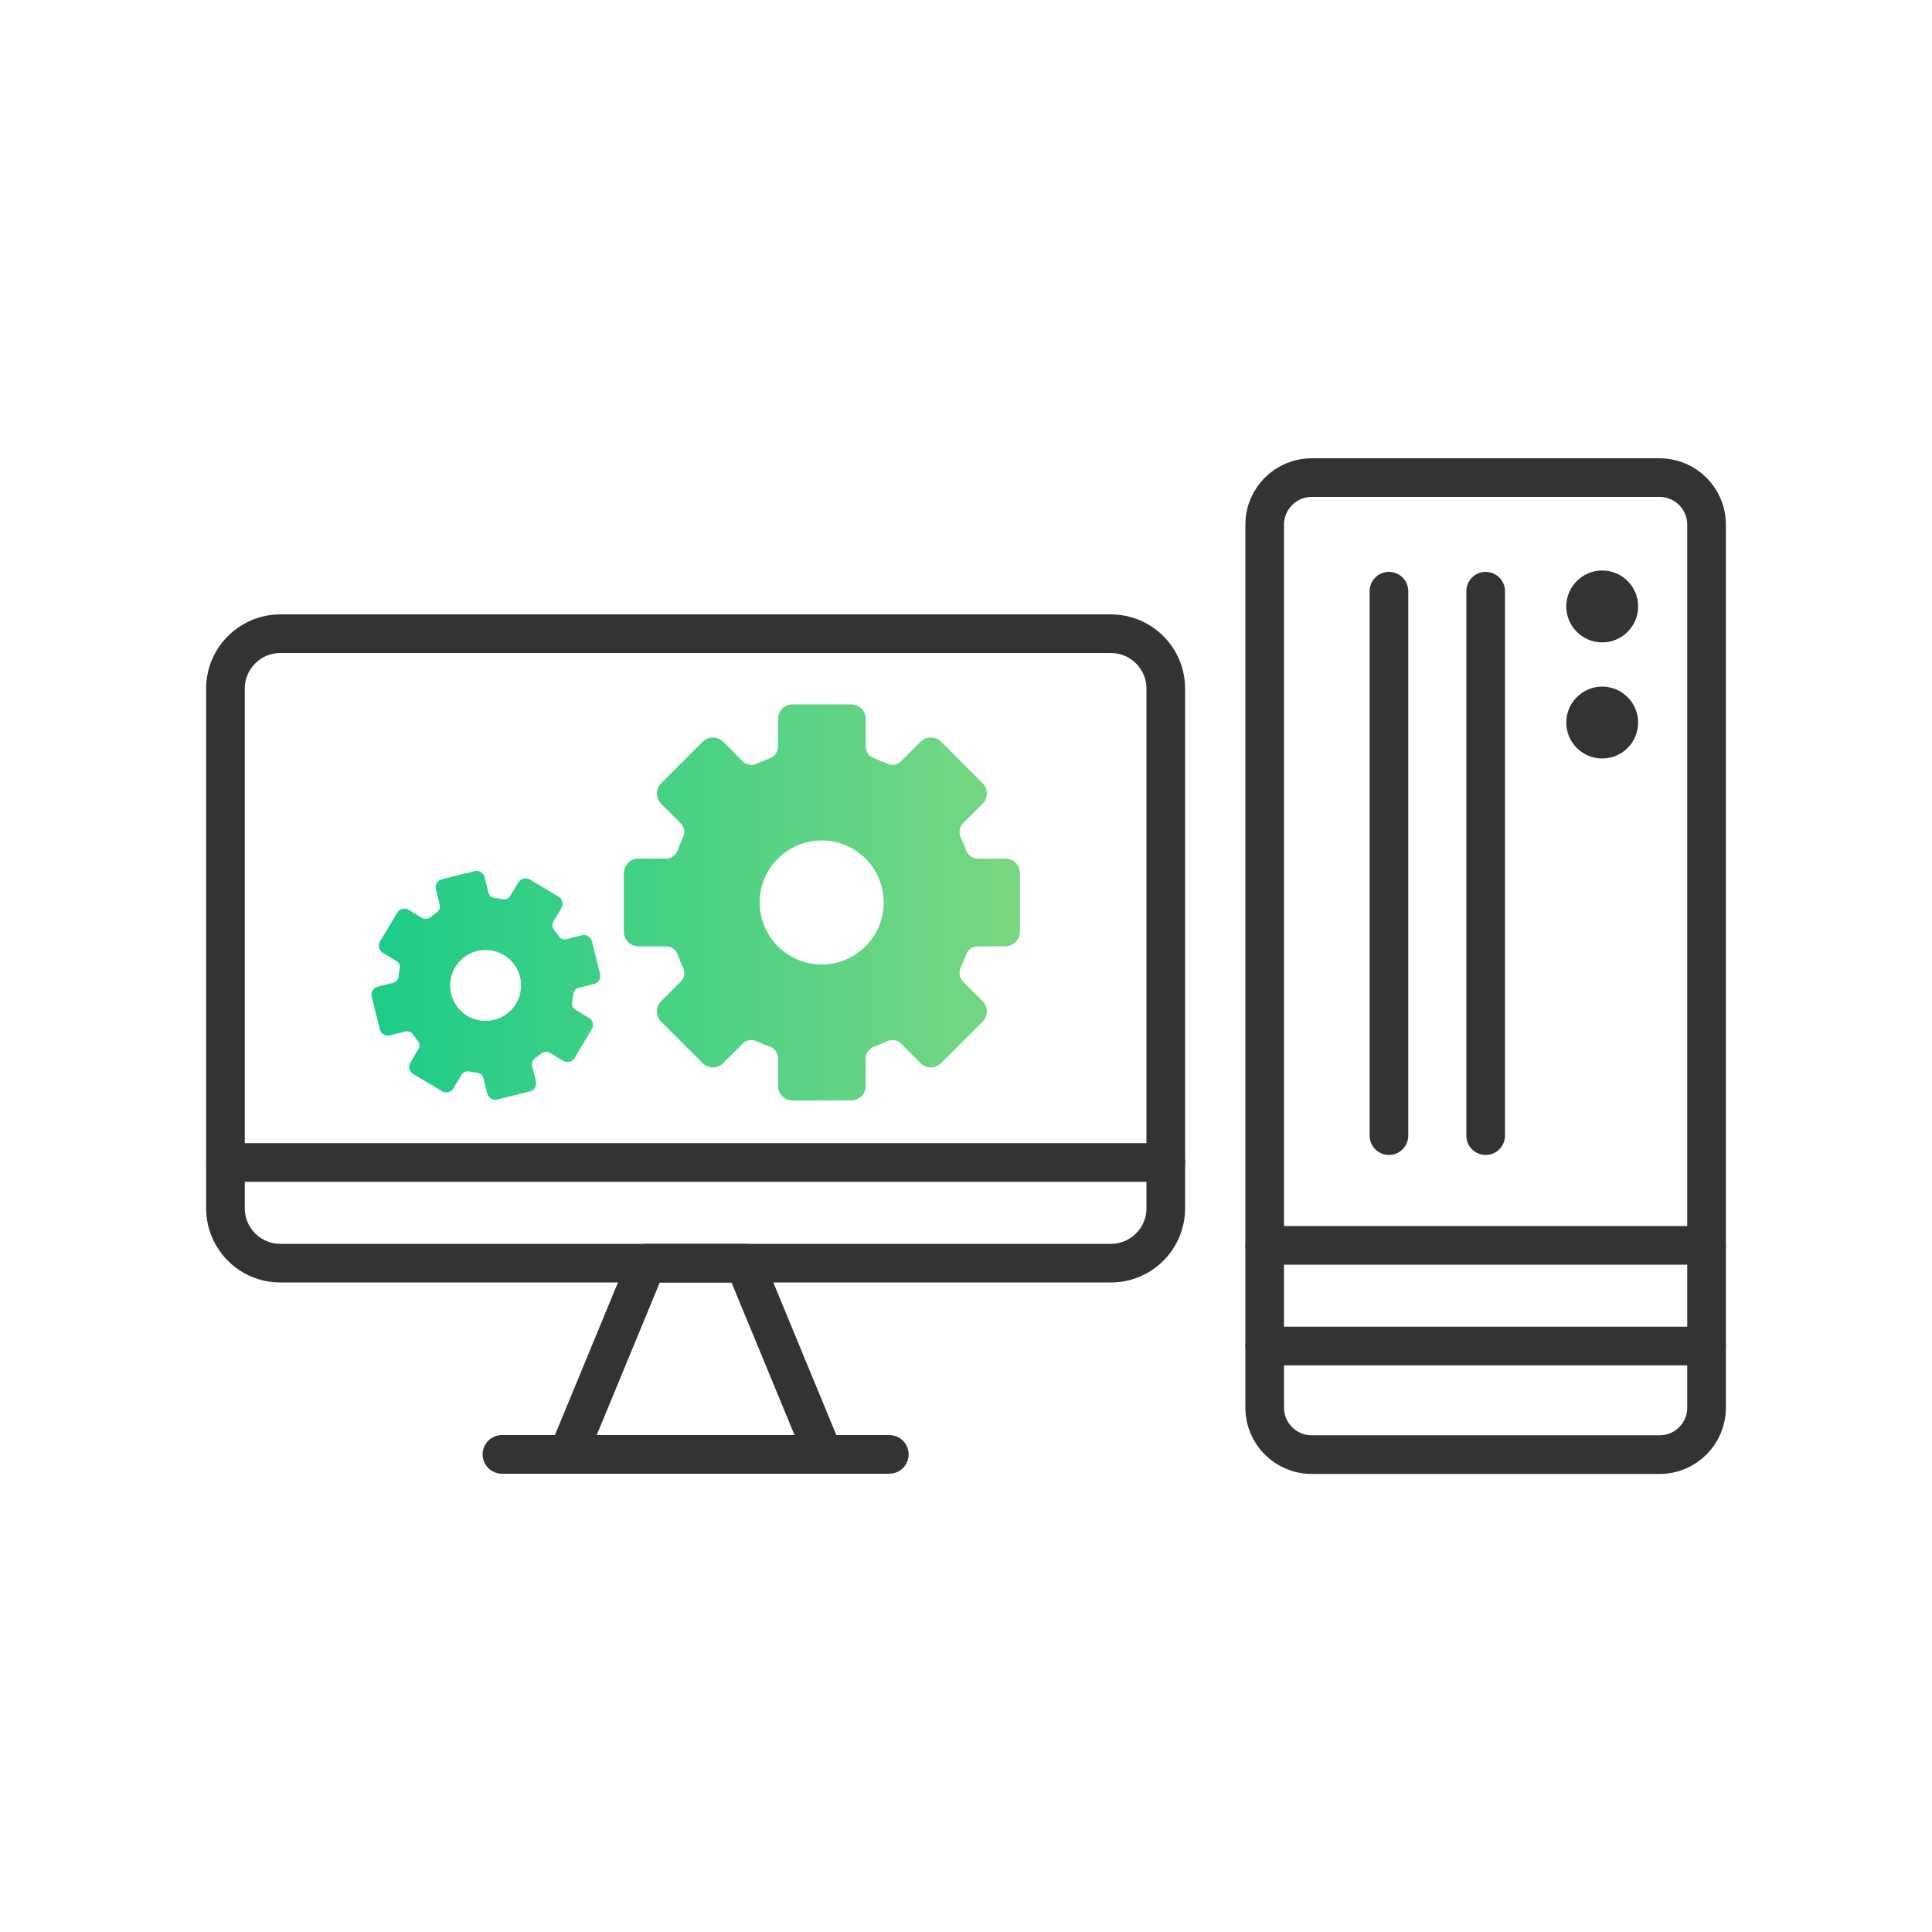 <svg width="100" height="100" viewBox="0 0 100 100" fill="none" xmlns="http://www.w3.org/2000/svg">
<path d="M14.51 65.381H57.5C59.068 65.381 60.34 64.109 60.34 62.541L60.34 35.641C60.34 34.072 59.068 32.801 57.5 32.801L14.51 32.801C12.941 32.801 11.67 34.072 11.67 35.641L11.67 62.541C11.67 64.109 12.941 65.381 14.51 65.381Z" stroke="#333333" stroke-width="2" stroke-linecap="round" stroke-linejoin="round"/>
<path d="M11.672 60.17H60.342" stroke="#333333" stroke-width="2" stroke-linecap="round" stroke-linejoin="round"/>
<path d="M33.481 65.381L29.391 75.281H42.621L38.531 65.381H33.481Z" stroke="#333333" stroke-width="2" stroke-linecap="round" stroke-linejoin="round"/>
<path d="M25.98 75.279H46.031" stroke="#333333" stroke-width="2" stroke-linecap="round" stroke-linejoin="round"/>
<path d="M52.041 44.441H50.611C50.331 44.441 50.09 44.261 50.001 44.001C49.92 43.781 49.831 43.561 49.73 43.351C49.611 43.101 49.651 42.801 49.85 42.611L50.861 41.601C51.151 41.311 51.151 40.831 50.861 40.541L48.711 38.391C48.42 38.101 47.941 38.101 47.651 38.391L46.641 39.401C46.441 39.601 46.151 39.641 45.901 39.521C45.691 39.421 45.471 39.331 45.251 39.251C44.99 39.161 44.81 38.921 44.81 38.641V37.211C44.81 36.791 44.471 36.461 44.06 36.461H41.02C40.6 36.461 40.27 36.801 40.27 37.211V38.641C40.27 38.921 40.09 39.161 39.831 39.251C39.611 39.331 39.391 39.421 39.181 39.521C38.931 39.641 38.63 39.601 38.441 39.401L37.431 38.391C37.141 38.101 36.66 38.101 36.37 38.391L34.221 40.541C33.931 40.831 33.931 41.311 34.221 41.601L35.23 42.611C35.431 42.811 35.471 43.101 35.35 43.351C35.251 43.561 35.16 43.781 35.081 44.001C34.99 44.261 34.751 44.441 34.471 44.441H33.041C32.62 44.441 32.291 44.781 32.291 45.191V48.231C32.291 48.651 32.63 48.981 33.041 48.981H34.471C34.751 48.981 34.99 49.161 35.081 49.421C35.16 49.641 35.251 49.861 35.35 50.071C35.471 50.321 35.431 50.621 35.23 50.811L34.221 51.821C33.931 52.111 33.931 52.591 34.221 52.881L36.37 55.031C36.66 55.321 37.141 55.321 37.431 55.031L38.441 54.021C38.641 53.821 38.931 53.781 39.181 53.901C39.391 54.001 39.611 54.091 39.831 54.171C40.09 54.261 40.27 54.501 40.27 54.781V56.211C40.27 56.631 40.611 56.961 41.02 56.961H44.06C44.48 56.961 44.81 56.621 44.81 56.211V54.781C44.81 54.501 44.99 54.261 45.251 54.171C45.471 54.091 45.691 54.001 45.901 53.901C46.151 53.781 46.45 53.821 46.641 54.021L47.651 55.031C47.941 55.321 48.42 55.321 48.711 55.031L50.861 52.881C51.151 52.591 51.151 52.111 50.861 51.821L49.85 50.811C49.651 50.611 49.611 50.321 49.73 50.071C49.831 49.861 49.92 49.641 50.001 49.421C50.09 49.161 50.331 48.981 50.611 48.981H52.041C52.461 48.981 52.791 48.641 52.791 48.231V45.191C52.791 44.771 52.45 44.441 52.041 44.441ZM42.531 49.921C40.761 49.921 39.321 48.481 39.321 46.711C39.321 44.941 40.761 43.501 42.531 43.501C44.3 43.501 45.74 44.941 45.74 46.711C45.74 48.481 44.3 49.921 42.531 49.921ZM30.48 52.681L29.78 52.261C29.64 52.181 29.581 52.021 29.61 51.861C29.64 51.731 29.66 51.591 29.671 51.461C29.691 51.301 29.791 51.171 29.951 51.131L30.75 50.931C30.98 50.871 31.12 50.641 31.061 50.411L30.64 48.721C30.581 48.491 30.351 48.351 30.12 48.411L29.32 48.611C29.171 48.651 29.011 48.581 28.921 48.451C28.84 48.341 28.761 48.231 28.68 48.131C28.581 48.011 28.561 47.841 28.64 47.701L29.061 47.001C29.18 46.801 29.12 46.531 28.91 46.411L27.421 45.521C27.221 45.401 26.951 45.461 26.831 45.671L26.41 46.371C26.331 46.511 26.171 46.571 26.011 46.541C25.881 46.511 25.741 46.491 25.61 46.481C25.451 46.461 25.32 46.361 25.28 46.201L25.081 45.401C25.02 45.171 24.791 45.031 24.561 45.091L22.87 45.511C22.64 45.571 22.5 45.801 22.561 46.031L22.761 46.831C22.8 46.981 22.73 47.141 22.601 47.231C22.491 47.311 22.381 47.391 22.28 47.471C22.16 47.571 21.991 47.591 21.851 47.511L21.151 47.091C20.951 46.971 20.68 47.031 20.561 47.241L19.671 48.731C19.55 48.931 19.61 49.201 19.82 49.321L20.52 49.741C20.66 49.821 20.721 49.981 20.691 50.141C20.66 50.271 20.64 50.411 20.631 50.541C20.61 50.701 20.511 50.831 20.351 50.871L19.55 51.071C19.32 51.131 19.18 51.361 19.241 51.591L19.66 53.281C19.721 53.511 19.951 53.651 20.18 53.591L20.98 53.391C21.131 53.351 21.291 53.421 21.381 53.551C21.46 53.661 21.541 53.771 21.62 53.871C21.721 53.991 21.741 54.161 21.66 54.301L21.241 55.001C21.12 55.201 21.18 55.471 21.39 55.591L22.881 56.481C23.081 56.601 23.351 56.541 23.471 56.331L23.89 55.631C23.971 55.491 24.131 55.431 24.291 55.461C24.421 55.491 24.561 55.511 24.691 55.521C24.851 55.541 24.98 55.641 25.02 55.801L25.221 56.601C25.28 56.831 25.511 56.971 25.741 56.911L27.43 56.491C27.66 56.431 27.8 56.201 27.741 55.971L27.541 55.171C27.5 55.021 27.57 54.861 27.701 54.771C27.811 54.691 27.921 54.611 28.02 54.531C28.14 54.431 28.311 54.411 28.451 54.491L29.151 54.911C29.351 55.031 29.62 54.971 29.741 54.761L30.631 53.271C30.75 53.071 30.691 52.801 30.48 52.681ZM24.191 52.581C23.32 52.061 23.041 50.931 23.561 50.061C24.081 49.191 25.21 48.911 26.081 49.431C26.951 49.951 27.23 51.081 26.71 51.951C26.191 52.821 25.061 53.101 24.191 52.581Z" fill="url(#paint0_linear_6343_16705)"/>
<path d="M85.901 24.721H67.891C66.549 24.721 65.461 25.809 65.461 27.151V72.861C65.461 74.203 66.549 75.291 67.891 75.291H85.901C87.243 75.291 88.331 74.203 88.331 72.861V27.151C88.331 25.809 87.243 24.721 85.901 24.721Z" stroke="#333333" stroke-width="2" stroke-linecap="round" stroke-linejoin="round"/>
<path d="M88.331 64.461H65.461" stroke="#333333" stroke-width="2" stroke-linecap="round" stroke-linejoin="round"/>
<path d="M88.331 69.67H65.461" stroke="#333333" stroke-width="2" stroke-linecap="round" stroke-linejoin="round"/>
<path d="M76.898 30.6V58.78" stroke="#333333" stroke-width="2" stroke-linecap="round" stroke-linejoin="round"/>
<path d="M71.891 30.6V58.78" stroke="#333333" stroke-width="2" stroke-linecap="round" stroke-linejoin="round"/>
<path d="M82.93 33.249C83.958 33.249 84.79 32.416 84.79 31.389C84.79 30.362 83.958 29.529 82.93 29.529C81.903 29.529 81.07 30.362 81.07 31.389C81.07 32.416 81.903 33.249 82.93 33.249Z" fill="#333333"/>
<path d="M82.93 39.259C83.958 39.259 84.79 38.426 84.79 37.399C84.79 36.372 83.958 35.539 82.93 35.539C81.903 35.539 81.07 36.372 81.07 37.399C81.07 38.426 81.903 39.259 82.93 39.259Z" fill="#333333"/>
<defs>
<linearGradient id="paint0_linear_6343_16705" x1="52.791" y1="46.711" x2="19.843" y2="46.711" gradientUnits="userSpaceOnUse">
<stop stop-color="#7AD782"/>
<stop offset="1" stop-color="#1ECC87"/>
</linearGradient>
</defs>
</svg>
